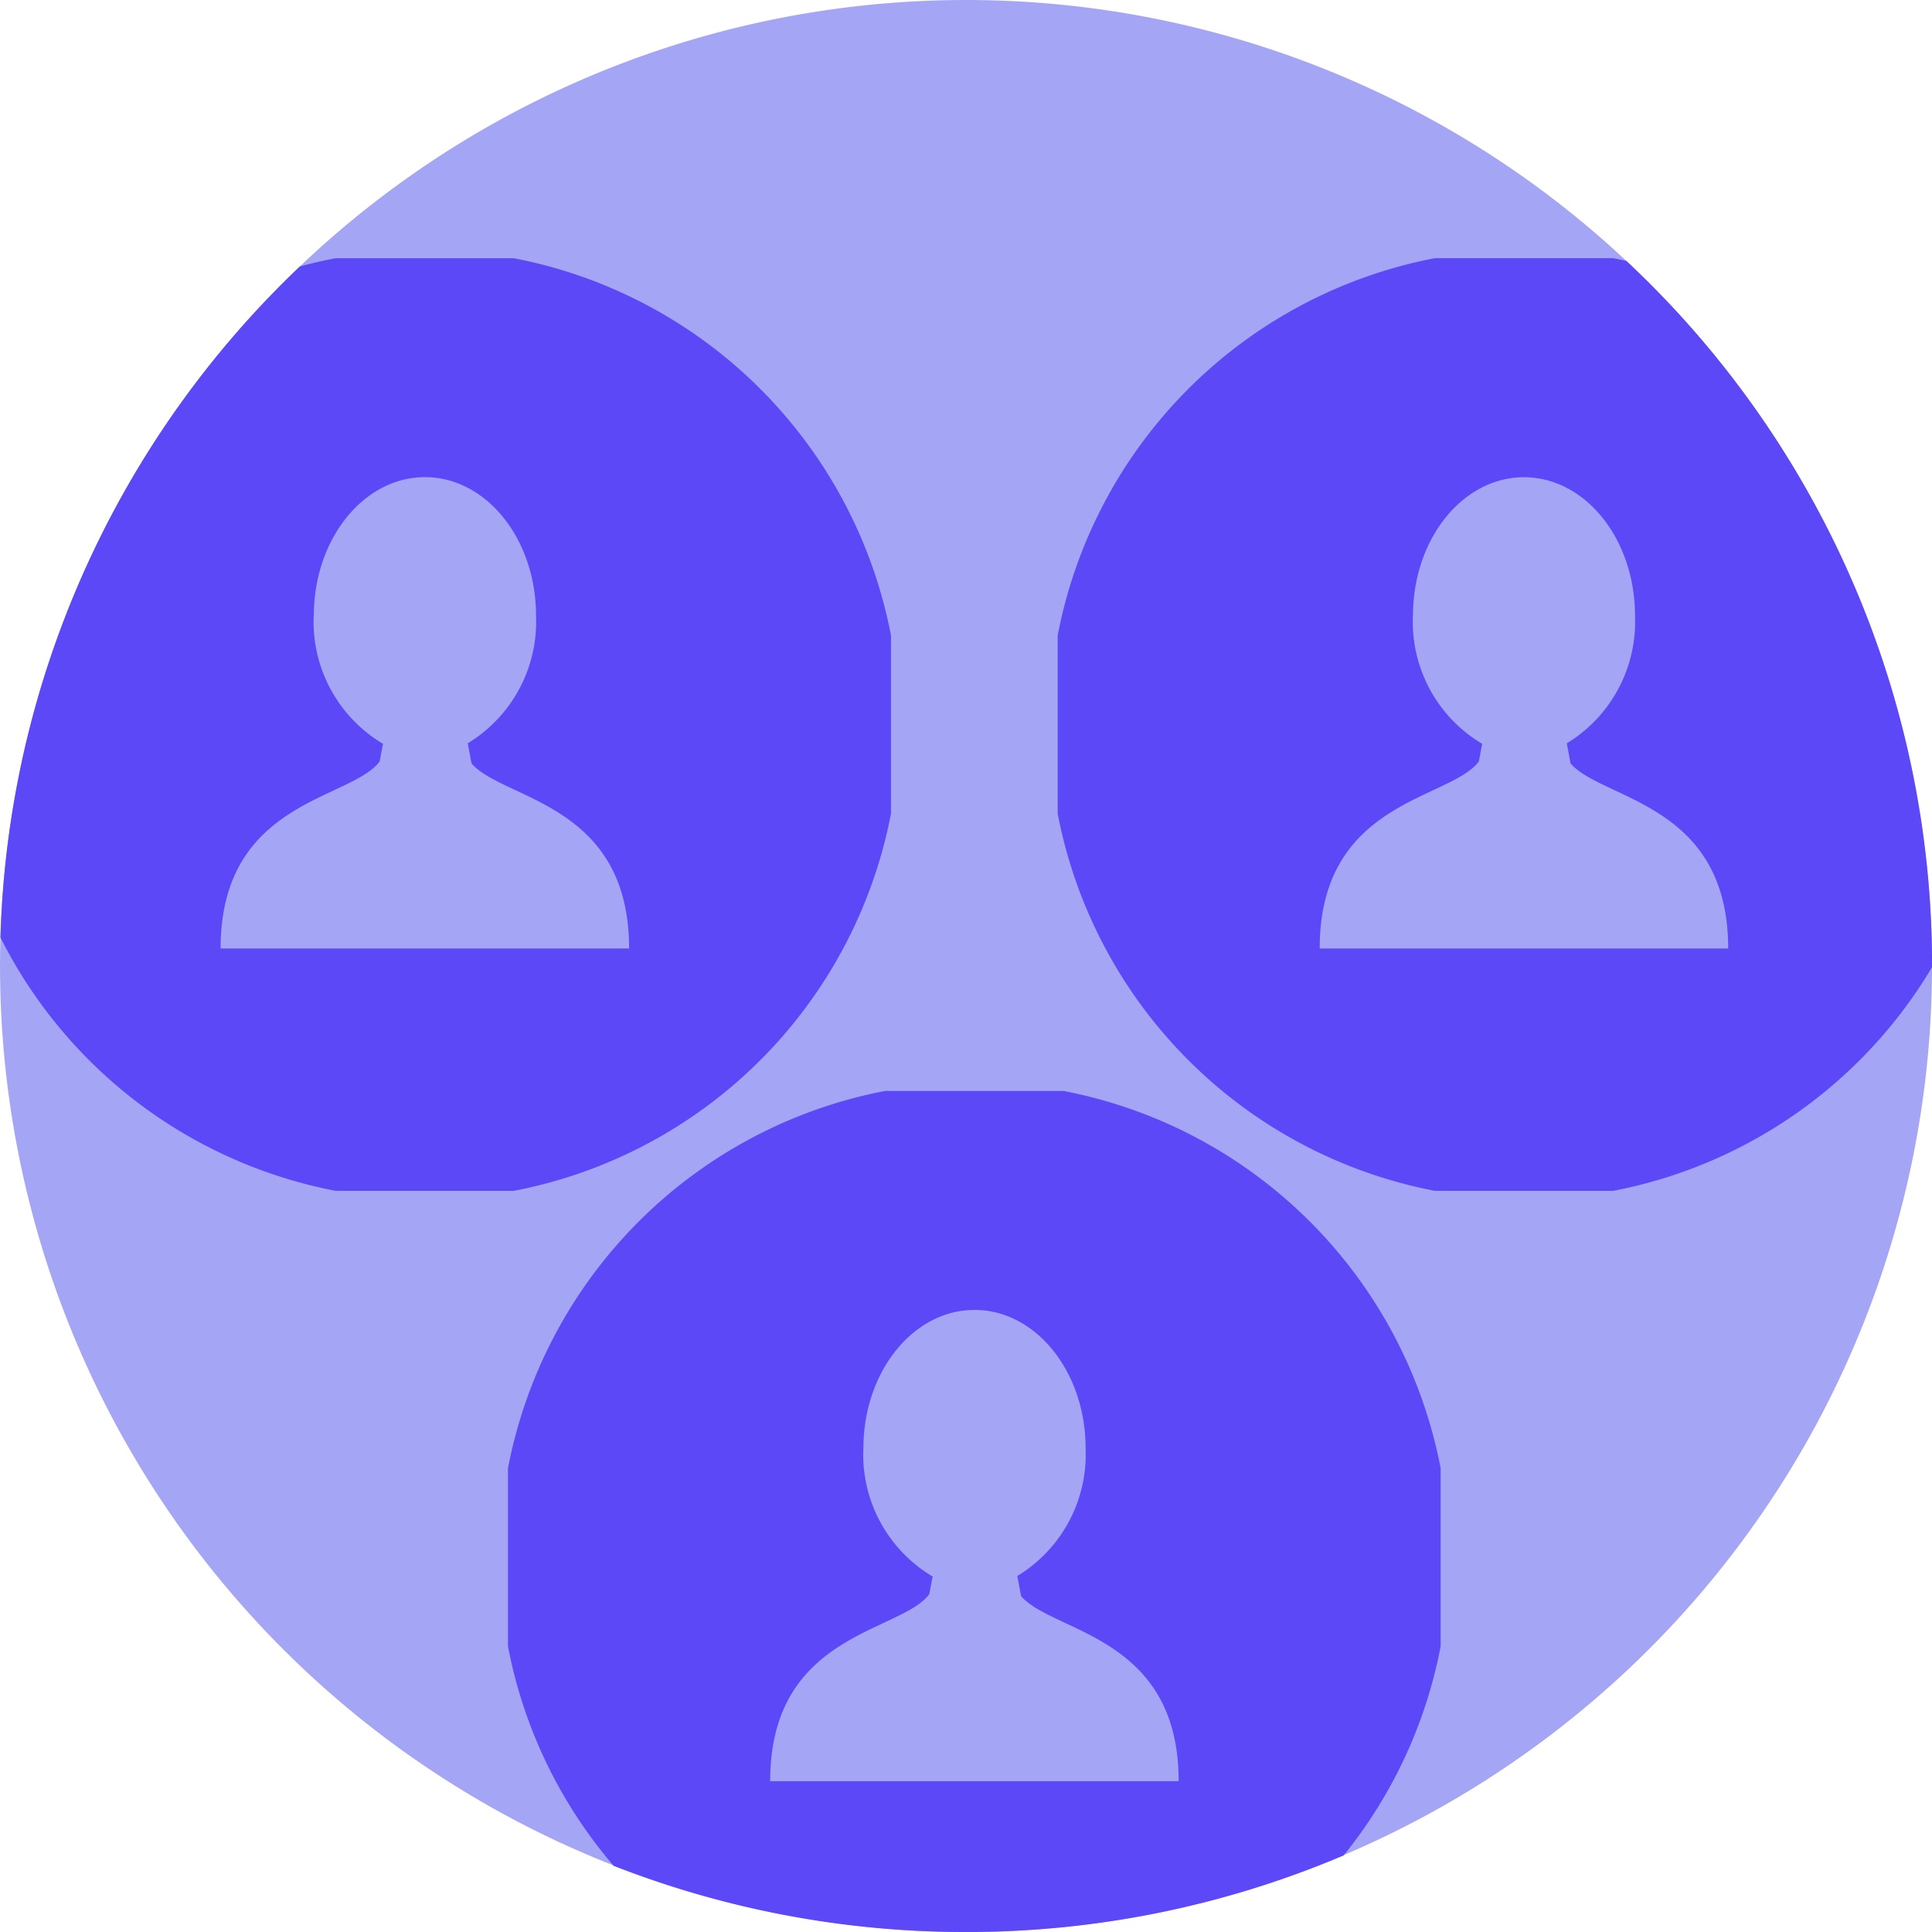 <svg xmlns="http://www.w3.org/2000/svg" xmlns:xlink="http://www.w3.org/1999/xlink" width="70" height="70" viewBox="0 0 70 70">
  <defs>
    <clipPath id="clip-path">
      <rect id="Rectangle_3630" data-name="Rectangle 3630" width="70" height="70" transform="translate(27 35)" fill="#fff" stroke="#707070" stroke-width="1"/>
    </clipPath>
  </defs>
  <g id="Mask_Group_1721" data-name="Mask Group 1721" transform="translate(-27 -35)" clip-path="url(#clip-path)">
    <g id="users" transform="translate(-2488.774 -41.638)">
      <path id="Path_522" data-name="Path 522" d="M35,0A35,35,0,1,1,0,35,35,35,0,0,1,35,0Z" transform="translate(2515.775 76.638)" fill="#a4a5f5"/>
      <path id="Intersection_40" data-name="Intersection 40" d="M-5045.934,536.164a17.222,17.222,0,0,1-12.151-9.179,34.9,34.9,0,0,1,10.847-24.313q.639-.174,1.3-.3h6.447a17.218,17.218,0,0,1,13.673,13.673v6.447a17.216,17.216,0,0,1-13.676,13.673Zm-.8-20.845a5.139,5.139,0,0,0,2.51,4.647l-.121.64c-1.045,1.405-5.763,1.4-5.763,6.777h14.8c0-5.284-4.56-5.371-5.709-6.707l-.137-.728a5.151,5.151,0,0,0,2.474-4.628c0-2.769-1.8-5.015-4.024-5.015s-4.025,2.245-4.025,5.014Z" transform="translate(7573.875 -416.379)" fill="#5d48f8"/>
      <path id="Intersection_41" data-name="Intersection 41" d="M-5007.919,536.164a17.214,17.214,0,0,1-13.672-13.674v-6.446a17.215,17.215,0,0,1,13.669-13.673h6.454c.161.031.322.063.482.1a34.907,34.907,0,0,1,11.076,25.548v.041a17.214,17.214,0,0,1-11.562,8.105Zm-.8-20.845a5.136,5.136,0,0,0,2.509,4.647l-.121.641c-1.046,1.4-5.766,1.4-5.766,6.776h14.8c0-5.283-4.562-5.371-5.711-6.706l-.136-.728a5.154,5.154,0,0,0,2.471-4.628c0-2.769-1.8-5.013-4.023-5.013s-4.021,2.243-4.021,5.012Z" transform="translate(7575.686 -416.379)" fill="#5d48f8"/>
      <path id="Intersection_42" data-name="Intersection 42" d="M-5037.683,560.614a17.142,17.142,0,0,1-3.824-7.949v-6.452a17.216,17.216,0,0,1,13.67-13.67h6.452a17.218,17.218,0,0,1,13.671,13.674v6.445a17.133,17.133,0,0,1-3.515,7.58,34.881,34.881,0,0,1-13.683,2.775,34.908,34.908,0,0,1-12.772-2.4Zm9.052-15.124a5.138,5.138,0,0,0,2.51,4.647l-.121.64c-1.047,1.4-5.765,1.4-5.765,6.776h14.8c0-5.283-4.56-5.371-5.709-6.706l-.137-.728a5.155,5.155,0,0,0,2.475-4.628c0-2.768-1.8-5.013-4.025-5.013s-4.026,2.245-4.026,5.013Z" transform="translate(7575.686 -416.379)" fill="#5d48f8"/>
    </g>
  </g>
</svg>
